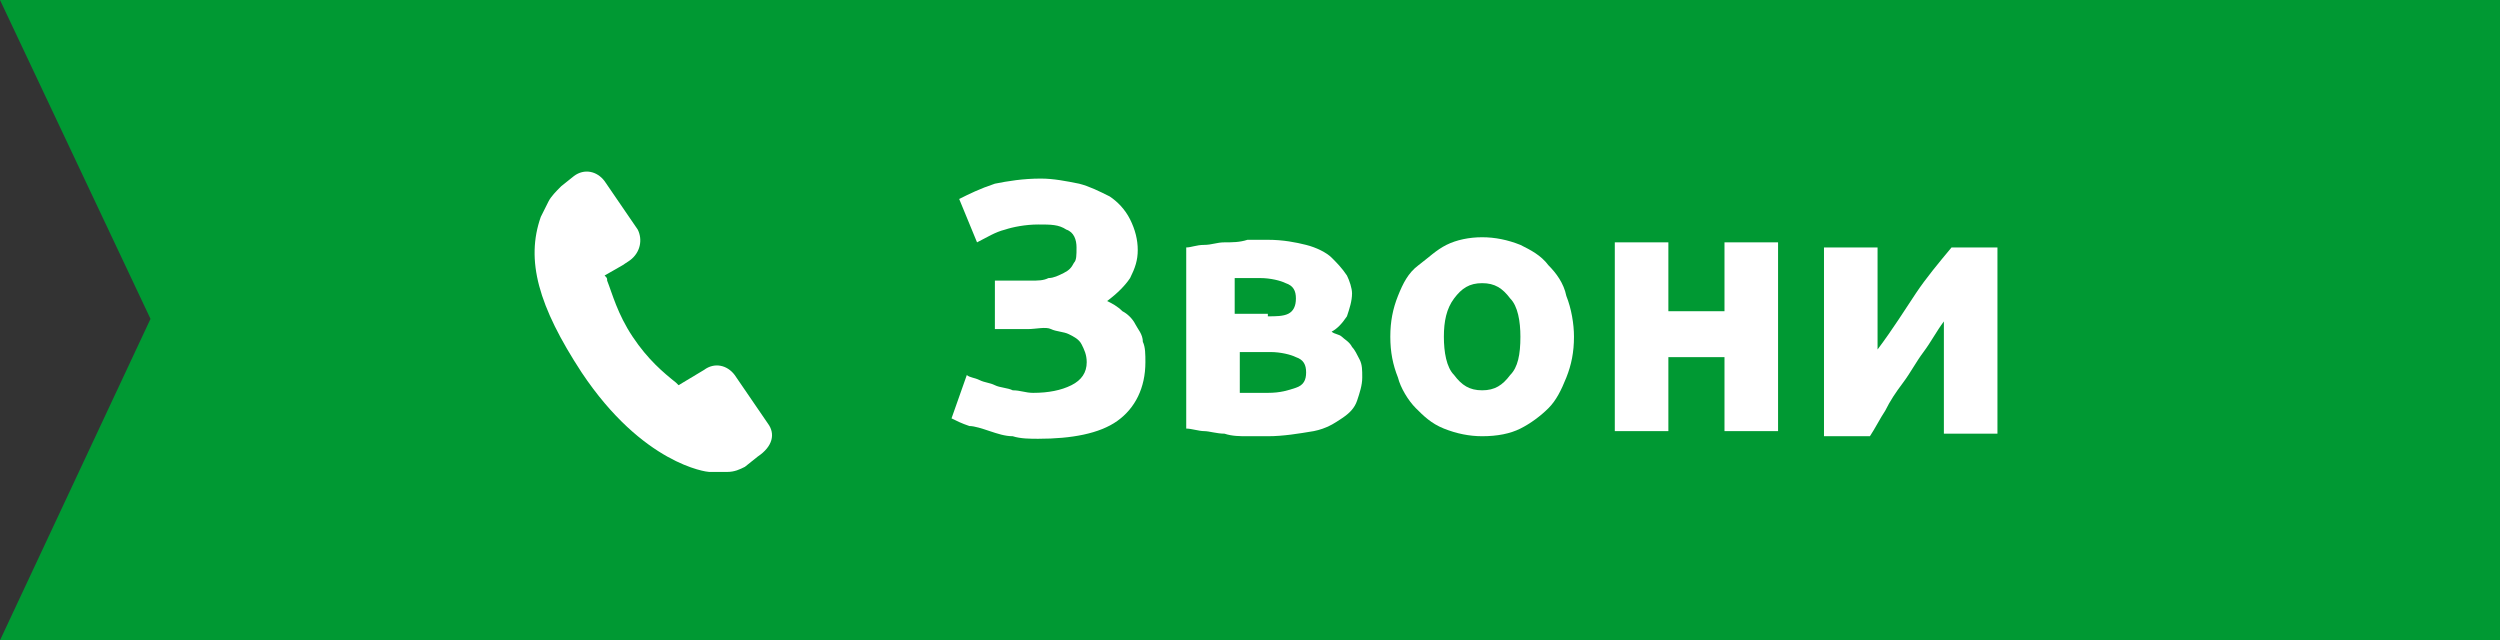 <?xml version="1.0" encoding="utf-8"?>
<!-- Generator: Adobe Illustrator 16.0.2, SVG Export Plug-In . SVG Version: 6.00 Build 0)  -->
<svg version="1.2" baseProfile="tiny" id="Слой_1"
	 xmlns="http://www.w3.org/2000/svg" xmlns:xlink="http://www.w3.org/1999/xlink" x="0px" y="0px" width="98px" height="25.1px"
	 viewBox="-256 384.9 98 25.1" xml:space="preserve">
<rect x="-256" y="384.9" width="98" height="25.1" fill="#333333" stroke="none"/>
<polygon fill="#009933" points="-256,384.9 -158,384.9 -158,410 -256,410 -250.1,397.4 "/>
<path fill="#FFFFFF" d="M-225.9,401.5l-1.3-1.9c-0.3-0.4-0.8-0.5-1.2-0.2l-1,0.6c0,0-0.1-0.1-0.1-0.1c-0.5-0.4-1.1-0.9-1.7-1.8
	c-0.6-0.9-0.8-1.7-1-2.2c0-0.1,0-0.1-0.1-0.2l0.7-0.4l0.3-0.2c0.4-0.3,0.5-0.8,0.3-1.2l-1.3-1.9c-0.3-0.4-0.8-0.5-1.2-0.2l-0.5,0.4
	l0,0c-0.2,0.2-0.4,0.4-0.5,0.6c-0.1,0.2-0.2,0.4-0.3,0.6c-0.6,1.7-0.1,3.5,1.6,6.1c2.4,3.6,4.9,3.9,5,3.9c0.2,0,0.5,0,0.7,0
	c0.3,0,0.5-0.1,0.7-0.2l0,0l0.5-0.4C-225.7,402.4-225.6,401.9-225.9,401.5L-225.9,401.5z M-225.9,401.5"/>
<g>
	<path fill="#FFFFFF" d="M-217.1,395.9h1.5c0.3,0,0.5,0,0.7-0.1c0.2,0,0.4-0.1,0.6-0.2c0.2-0.1,0.3-0.2,0.4-0.4
		c0.1-0.1,0.1-0.3,0.1-0.6c0-0.3-0.1-0.6-0.4-0.7c-0.3-0.2-0.6-0.2-1.1-0.2c-0.5,0-1,0.1-1.3,0.2c-0.4,0.1-0.7,0.3-1.1,0.5l-0.7-1.7
		c0.4-0.2,0.8-0.4,1.4-0.6c0.5-0.1,1.1-0.2,1.8-0.2c0.5,0,1,0.1,1.5,0.2c0.4,0.1,0.8,0.3,1.2,0.5c0.3,0.2,0.6,0.5,0.8,0.9
		c0.2,0.4,0.3,0.8,0.3,1.2c0,0.4-0.1,0.7-0.3,1.1c-0.2,0.3-0.5,0.6-0.9,0.9c0.2,0.1,0.4,0.2,0.6,0.4c0.2,0.1,0.4,0.3,0.5,0.5
		s0.3,0.4,0.3,0.7c0.1,0.2,0.1,0.5,0.1,0.8c0,1-0.4,1.8-1.1,2.3c-0.7,0.5-1.8,0.7-3.1,0.7c-0.3,0-0.7,0-1-0.1
		c-0.3,0-0.6-0.1-0.9-0.2c-0.3-0.1-0.6-0.2-0.8-0.2c-0.3-0.1-0.5-0.2-0.7-0.3l0.6-1.7c0.1,0.1,0.3,0.1,0.5,0.2
		c0.2,0.1,0.4,0.1,0.6,0.2s0.5,0.1,0.7,0.2c0.3,0,0.5,0.1,0.8,0.1c0.6,0,1.1-0.1,1.5-0.3c0.4-0.2,0.6-0.5,0.6-0.9
		c0-0.3-0.1-0.5-0.2-0.7c-0.1-0.2-0.3-0.3-0.5-0.4s-0.5-0.1-0.7-0.2s-0.6,0-0.9,0h-1.3V395.9z"/>
	<path fill="#FFFFFF" d="M-206.3,402c-0.3,0-0.5,0-0.8,0c-0.3,0-0.6,0-0.9-0.1c-0.3,0-0.6-0.1-0.8-0.1s-0.5-0.1-0.7-0.1v-7.1
		c0.2,0,0.4-0.1,0.7-0.1s0.5-0.1,0.8-0.1c0.3,0,0.6,0,0.9-0.1c0.3,0,0.6,0,0.8,0c0.6,0,1.1,0.1,1.5,0.2c0.4,0.1,0.8,0.3,1,0.5
		s0.4,0.4,0.6,0.7c0.1,0.2,0.2,0.5,0.2,0.7c0,0.3-0.1,0.6-0.2,0.9c-0.2,0.3-0.4,0.5-0.6,0.6c0.1,0.1,0.3,0.1,0.4,0.2
		c0.1,0.1,0.3,0.2,0.4,0.4c0.1,0.1,0.2,0.3,0.3,0.5c0.1,0.2,0.1,0.4,0.1,0.7c0,0.3-0.1,0.6-0.2,0.9c-0.1,0.3-0.3,0.5-0.6,0.7
		c-0.3,0.2-0.6,0.4-1.1,0.5C-205.1,401.9-205.7,402-206.3,402z M-206.3,397.3c0.3,0,0.6,0,0.8-0.1c0.2-0.1,0.3-0.3,0.3-0.6
		c0-0.3-0.1-0.5-0.4-0.6c-0.2-0.1-0.6-0.2-1-0.2c-0.1,0-0.3,0-0.5,0c-0.2,0-0.4,0-0.5,0v1.4H-206.3z M-207.4,400.3
		c0.1,0,0.3,0,0.5,0s0.4,0,0.6,0c0.5,0,0.8-0.1,1.1-0.2c0.3-0.1,0.4-0.3,0.4-0.6c0-0.3-0.1-0.5-0.4-0.6c-0.2-0.1-0.6-0.2-1-0.2h-1.2
		V400.3z"/>
	<path fill="#FFFFFF" d="M-194.3,398.1c0,0.6-0.1,1.1-0.3,1.6c-0.2,0.5-0.4,0.9-0.7,1.2s-0.7,0.6-1.1,0.8s-0.9,0.3-1.5,0.3
		c-0.5,0-1-0.1-1.5-0.3s-0.8-0.5-1.1-0.8s-0.6-0.8-0.7-1.2c-0.2-0.5-0.3-1-0.3-1.6s0.1-1.1,0.3-1.6c0.2-0.5,0.4-0.9,0.8-1.2
		s0.7-0.6,1.1-0.8c0.4-0.2,0.9-0.3,1.4-0.3c0.5,0,1,0.1,1.5,0.3c0.4,0.2,0.8,0.4,1.1,0.8c0.3,0.3,0.6,0.7,0.7,1.2
		C-194.4,397-194.3,397.6-194.3,398.1z M-196.4,398.1c0-0.6-0.1-1.2-0.4-1.5c-0.3-0.4-0.6-0.6-1.1-0.6c-0.5,0-0.8,0.2-1.1,0.6
		c-0.3,0.4-0.4,0.9-0.4,1.5s0.1,1.2,0.4,1.5c0.3,0.4,0.6,0.6,1.1,0.6c0.5,0,0.8-0.2,1.1-0.6C-196.5,399.3-196.4,398.8-196.4,398.1z"
		/>
	<path fill="#FFFFFF" d="M-186.3,401.8h-2.1v-2.9h-2.2v2.9h-2.1v-7.4h2.1v2.7h2.2v-2.7h2.1V401.8z"/>
	<path fill="#FFFFFF" d="M-177.7,394.5v7.4h-2.1c0-0.5,0-0.9,0-1.4c0-0.5,0-0.9,0-1.3c0-0.4,0-0.7,0-1s0-0.5,0-0.7
		c-0.3,0.4-0.5,0.8-0.8,1.2c-0.3,0.4-0.5,0.8-0.8,1.2s-0.5,0.7-0.7,1.1c-0.2,0.3-0.4,0.7-0.6,1h-1.8v-7.4h2.1c0,0.5,0,0.9,0,1.3
		s0,0.8,0,1.2c0,0.3,0,0.6,0,0.9c0,0.3,0,0.5,0,0.6c0.6-0.8,1.1-1.6,1.5-2.2s0.9-1.2,1.4-1.8H-177.7z"/>
</g>
</svg>

